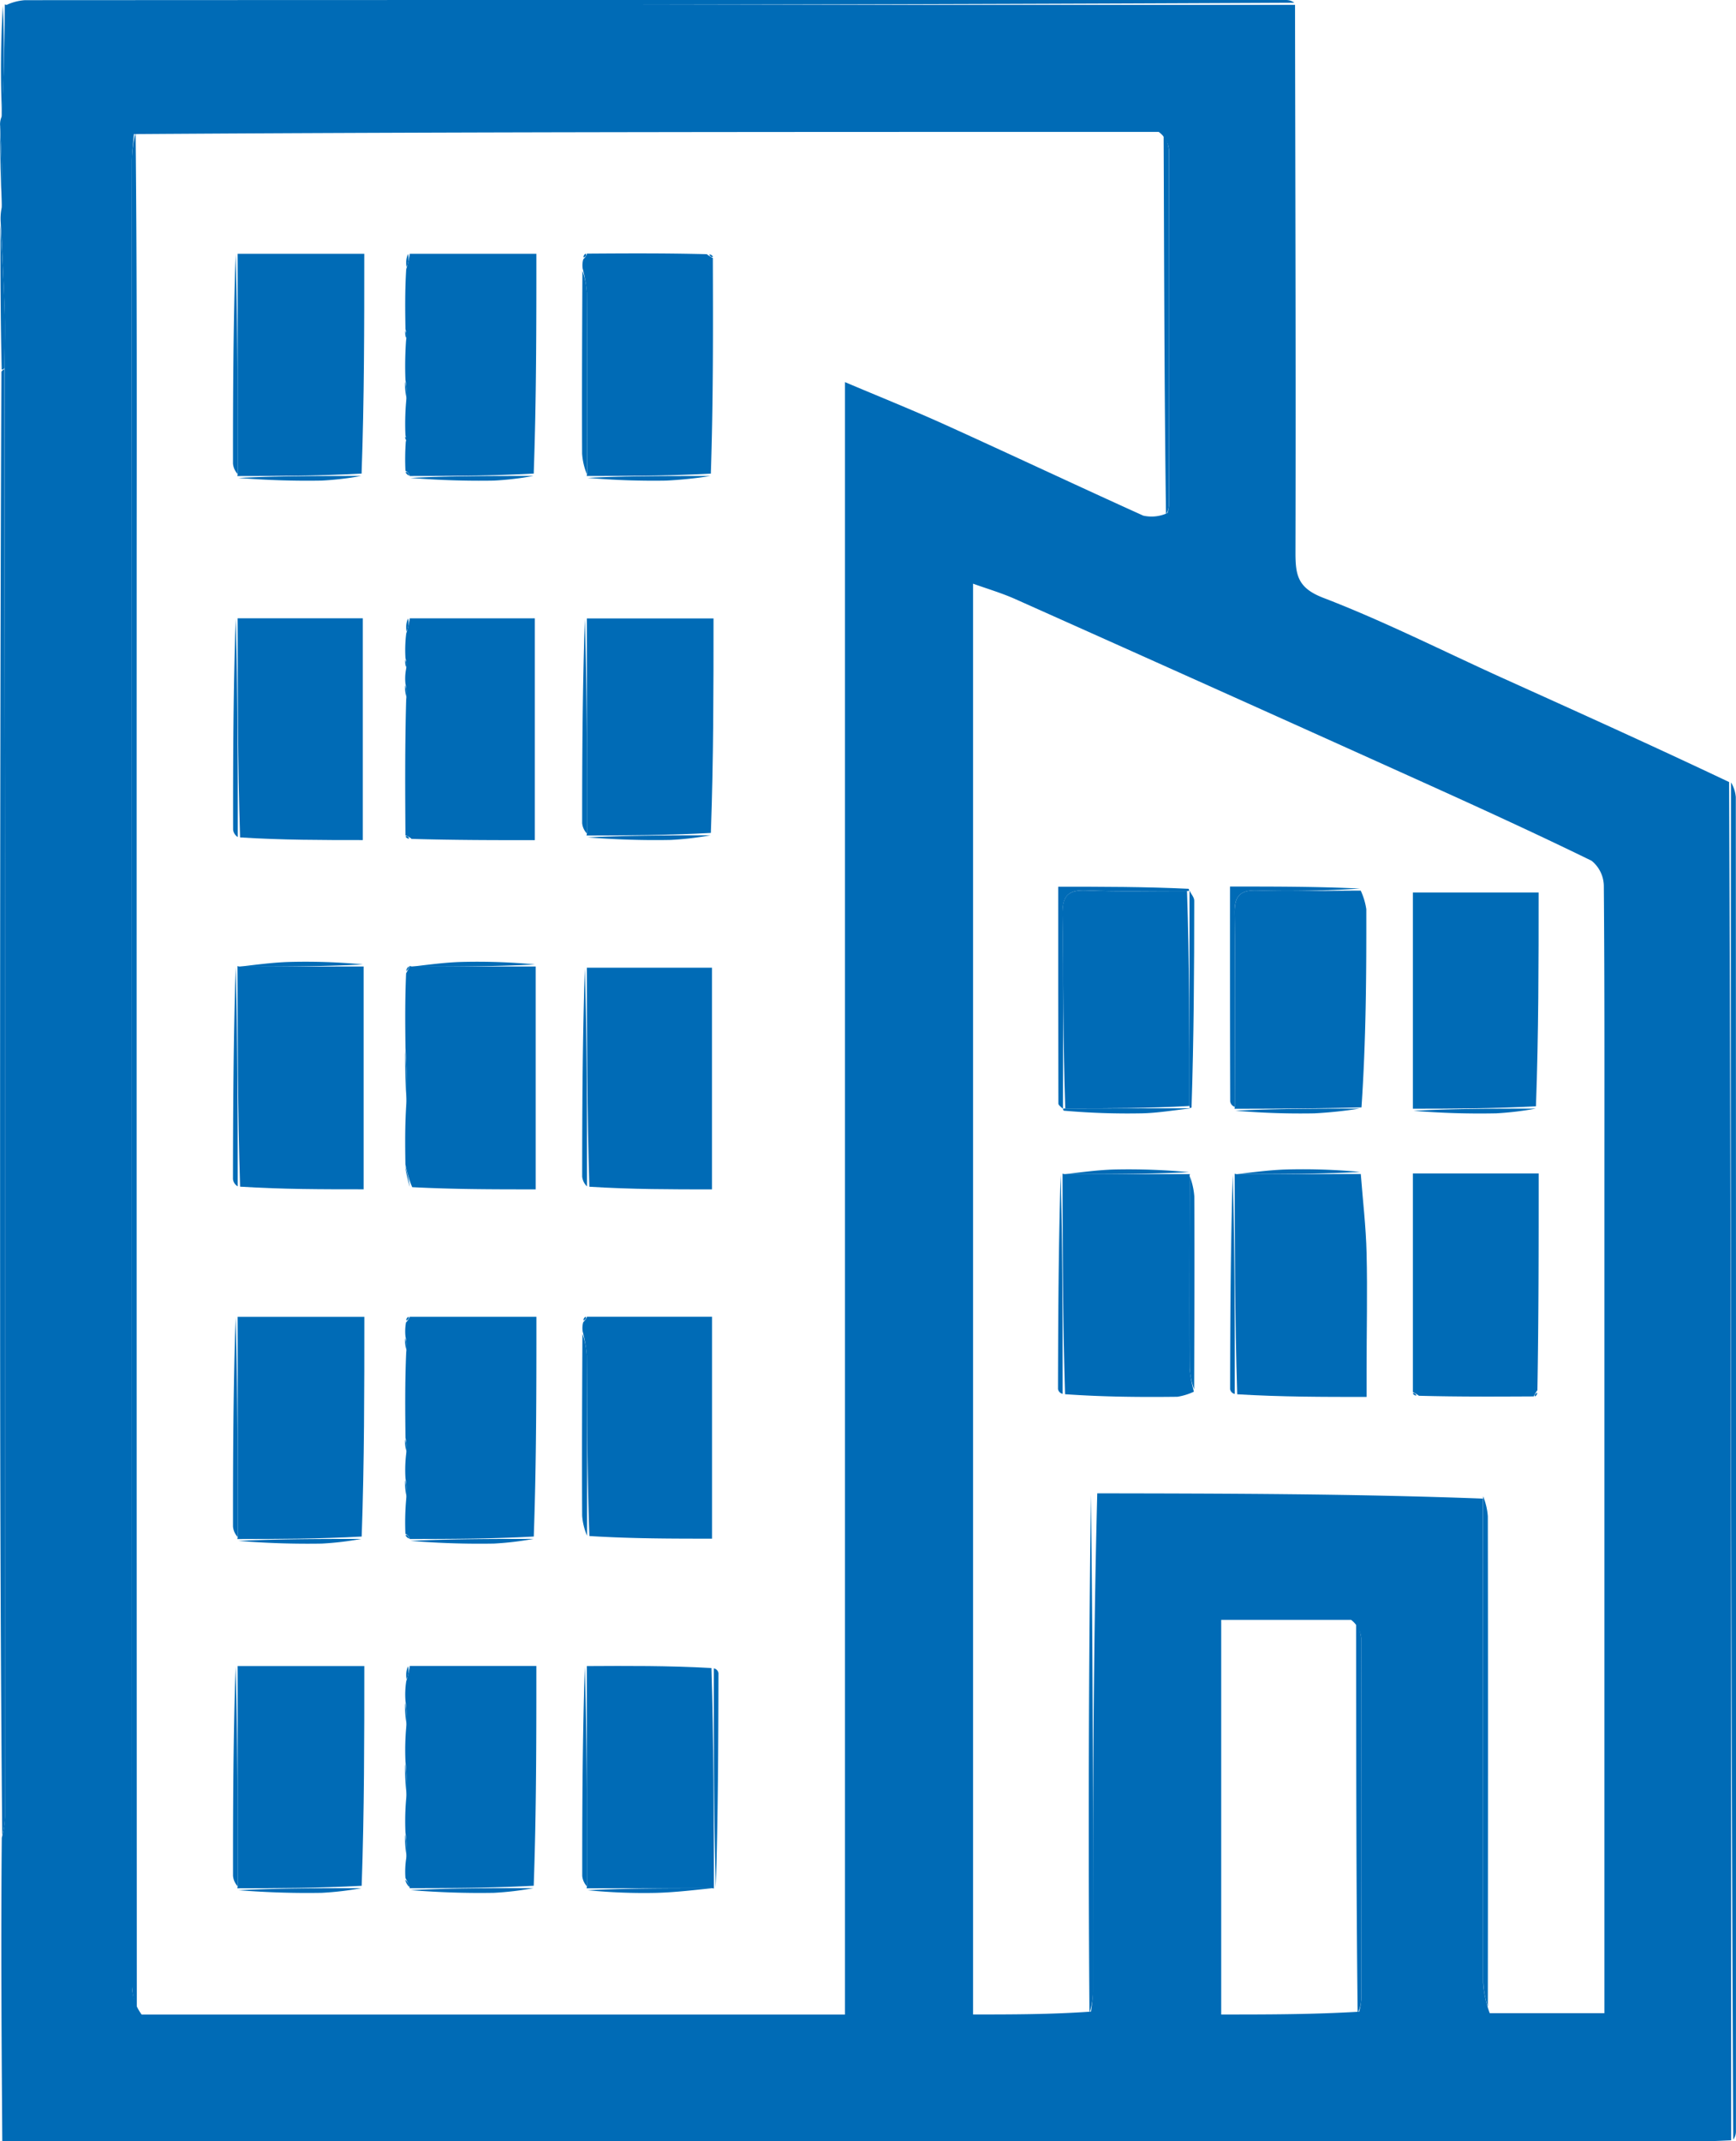 <?xml version="1.0" encoding="UTF-8"?>
<svg xmlns="http://www.w3.org/2000/svg" id="Capture_d_écran__le_2023-12-19_à_22.41.39-removebg-preview" width="102.277" height="126.133" viewBox="0 0 102.277 126.133">
  <path id="Path_163" data-name="Path 163" d="M72.023,52.061a1.114,1.114,0,0,1,.081-.582c.145-2.324.166-4.474.187-6.625,0,0,0,.029.131.033,25.381,0,50.633,0,75.885,0,.017,10.767.053,21.534.026,32.3,0,1.326.156,2.063,1.643,2.634,3.581,1.376,7.02,3.122,10.521,4.707,4.423,2,8.851,3.993,13.384,6.145.112,26.777.117,53.4.121,80.017-.446.016-.892.046-1.338.046q-49.453,0-98.907,0H72.145c-.043-5.9-.086-11.77-.03-17.874a5.716,5.716,0,0,0,.192-1.267q.008-26.222,0-52.445c-.005-10.926-.033-21.852-.035-32.917.018-1.173.05-2.207.016-3.24-.057-1.751-.154-3.5-.234-5.25a3.273,3.273,0,0,1,.057-.922c.035-1.727-.029-3.244-.092-4.76m79.593,87.968h-7.654v23.248c2.7,0,5.322,0,8.128-.164a4.189,4.189,0,0,0,.126-.723q.012-10.645-.006-21.29a1.522,1.522,0,0,0-.594-1.07m-14.953-7.455c7.576.012,15.152.025,22.721.31q0,14.263.007,28.527a6.521,6.521,0,0,0,.391,1.786h6.755V161.5q0-23.256,0-46.512c0-6.062.017-12.125-.033-18.187a1.939,1.939,0,0,0-.72-1.491c-3.347-1.635-6.738-3.184-10.134-4.717q-11.894-5.37-23.808-10.694c-.805-.36-1.66-.61-2.5-.913v84.289c2.307,0,4.533,0,6.946-.167a11.027,11.027,0,0,0,.121-1.172c0-9.775-.005-19.55.251-29.366M80.355,163.281H121.79V67.111c2.006.851,3.985,1.643,5.925,2.522,3.892,1.764,7.757,3.586,11.651,5.345a2.237,2.237,0,0,0,1.425-.153,2.138,2.138,0,0,0,.09-.433q.01-10.484,0-20.969a1.483,1.483,0,0,0-.606-1.051c-20.055,0-40.11-.009-60.375.128-.043.54-.122,1.081-.122,1.621q-.013,9.466-.006,18.932,0,44.275.013,88.55A2.979,2.979,0,0,0,80.355,163.281Z" transform="translate(-72.01 -44.601)" fill="#006bb6"></path>
  <path id="Path_164" data-name="Path 164" d="M72.254,117.014q.027,16.389.051,32.778.012,26.223,0,52.445a4.607,4.607,0,0,1-.171,1.127c-.093-10.192-.121-20.477-.124-30.763-.006-18.438,0-36.875.076-55.451C72.154,117.012,72.254,117.014,72.254,117.014Z" transform="translate(-72.003 -95.243)" fill="#006bb6"></path>
  <path id="Path_165" data-name="Path 165" d="M414.138,278.518q-.188-39.864-.13-79.953a2.026,2.026,0,0,1,.283.872q.019,39.3.008,78.594A.777.777,0,0,1,414.138,278.518Z" transform="translate(-312.025 -152.476)" fill="#006bb6"></path>
  <path id="Path_166" data-name="Path 166" d="M149.191,44.167q-37.811.185-75.855.124a3.112,3.112,0,0,1,1.069-.275q37.148-.019,74.3-.009A.784.784,0,0,1,149.191,44.167Z" transform="translate(-72.939 -44.006)" fill="#006bb6"></path>
  <path id="Path_167" data-name="Path 167" d="M72.332,96.889a.14.14,0,0,1-.166.137c-.064-2.785-.079-5.568-.073-8.489.1,1.613.2,3.362.255,5.113C72.382,94.682,72.351,95.716,72.332,96.889Z" transform="translate(-72.066 -75.258)" fill="#006bb6"></path>
  <path id="Path_168" data-name="Path 168" d="M72.307,45.081a64.429,64.429,0,0,1-.051,6.456A64.442,64.442,0,0,1,72.307,45.081Z" transform="translate(-72.14 -44.76)" fill="#006bb6"></path>
  <path id="Path_169" data-name="Path 169" d="M72.015,69.487c.073,1.378.136,2.894.122,4.5C72.042,72.6,72.024,71.112,72.015,69.487Z" transform="translate(-72.011 -61.889)" fill="#006bb6"></path>
  <path id="Path_173" data-name="Path 173" d="M98.246,70.256c.09,8.664.064,17.4.062,26.135q-.007,42.218.008,84.576a6.808,6.808,0,0,1-.29-1.537Q98,135.155,98.013,90.88q0-9.466.006-18.932A7.149,7.149,0,0,1,98.246,70.256Z" transform="translate(-90.257 -62.428)" fill="#006bb6"></path>
  <path id="Path_174" data-name="Path 174" d="M287.153,369.849q-.112-15.162.084-30.535c.126,9.73.132,19.505.131,29.28A4.517,4.517,0,0,1,287.153,369.849Z" transform="translate(-222.967 -251.255)" fill="#006bb6"></path>
  <path id="Path_175" data-name="Path 175" d="M365.012,339.609a3.853,3.853,0,0,1,.279,1.18c.015,9.589.01,19.177,0,28.9a5.523,5.523,0,0,1-.27-1.421C365,358.763,365.008,349.255,365.012,339.609Z" transform="translate(-277.635 -251.462)" fill="#006bb6"></path>
  <path id="Path_176" data-name="Path 176" d="M340.024,387.512c-.088-7.576-.082-15.233-.09-23.03a2.41,2.41,0,0,1,.3.934q.027,10.645.006,21.29A2.081,2.081,0,0,1,340.024,387.512Z" transform="translate(-260.038 -268.918)" fill="#006bb6"></path>
  <path id="Path_177" data-name="Path 177" d="M302.044,92.9c-.1-7.366-.107-14.822-.14-22.416a2.422,2.422,0,0,1,.311.924q.027,10.484,0,20.969A1.219,1.219,0,0,1,302.044,92.9Z" transform="translate(-233.349 -62.592)" fill="#006bb6"></path>
  <path id="Path_178" data-name="Path 178" d="M152.078,168.5a7.835,7.835,0,0,1,.044-1.45,5.556,5.556,0,0,0,.211-.9H159.7v13.069c-2.367,0-4.731,0-7.261-.075a1.025,1.025,0,0,0-.363-.206c-.017-2.6-.033-5.2.043-7.99a2.953,2.953,0,0,0-.043-.954,2.963,2.963,0,0,1,.037-.847A1.436,1.436,0,0,0,152.078,168.5Z" transform="translate(-128.19 -129.724)" fill="#006bb6"></path>
  <path id="Path_179" data-name="Path 179" d="M152.33,94.144h7.457c0,4.277,0,8.545-.157,12.948-2.547.138-4.937.141-7.327.143,0,0,.033,0,0-.049a.4.4,0,0,0-.23-.253,14.43,14.43,0,0,1,.019-1.708.593.593,0,0,0-.019-.379,15.219,15.219,0,0,1,.045-2.045,4.9,4.9,0,0,0-.046-1.234,21.458,21.458,0,0,1,.037-2.32,1.5,1.5,0,0,0-.036-.663c-.017-1.11-.034-2.22.044-3.526A5.956,5.956,0,0,0,152.33,94.144Z" transform="translate(-128.186 -79.193)" fill="#006bb6"></path>
  <path id="Path_180" data-name="Path 180" d="M152.077,313.663a7.957,7.957,0,0,1,.043-1.446,2.9,2.9,0,0,0-.043-.939c-.017-1.606-.034-3.212.042-5.011a2.956,2.956,0,0,0-.042-.953,2.934,2.934,0,0,1,.031-.824,1.045,1.045,0,0,0,.22-.334h7.464c0,4.271,0,8.539-.156,12.943-2.548.139-4.94.142-7.332.146,0,0,.033,0,0-.049a.383.383,0,0,0-.23-.254,15.267,15.267,0,0,1,.046-2.045A4.911,4.911,0,0,0,152.077,313.663Z" transform="translate(-128.189 -226.581)" fill="#006bb6"></path>
  <path id="Path_181" data-name="Path 181" d="M152.08,239.653c-.016-1.406-.032-2.813.038-4.4a2.549,2.549,0,0,0,.215-.442s.012.034.137.042c2.511,0,4.9,0,7.283,0v13.13c-2.43,0-4.785,0-7.277-.129a6.857,6.857,0,0,1-.4-1.342c-.016-1.11-.033-2.221.053-3.557C152.184,241.7,152.132,240.678,152.08,239.653Z" transform="translate(-128.192 -177.917)" fill="#006bb6"></path>
  <path id="Path_182" data-name="Path 182" d="M152.08,378.781a15.1,15.1,0,0,1,.047-2.053,7.446,7.446,0,0,0-.047-1.525,5.065,5.065,0,0,1,.045-1.158,5.438,5.438,0,0,0,.21-.9h7.457c0,4.3,0,8.557-.156,12.945-2.546.138-4.937.141-7.327.144,0,0,.024.008.018-.07a4.006,4.006,0,0,0-.248-.528,5.024,5.024,0,0,1,.047-1.168,7.377,7.377,0,0,0-.047-1.515,14.924,14.924,0,0,1,.05-2.063A14.145,14.145,0,0,0,152.08,378.781Z" transform="translate(-128.192 -275)" fill="#006bb6"></path>
  <path id="Path_183" data-name="Path 183" d="M187.09,305.009a1.28,1.28,0,0,1,.031-.541c.152-.174.2-.242.216-.326h7.374v13.073c-2.361,0-4.727,0-7.225-.155-.136-3.651-.129-7.147-.152-10.642A8.455,8.455,0,0,0,187.09,305.009Z" transform="translate(-152.761 -226.571)" fill="#006bb6"></path>
  <path id="Path_184" data-name="Path 184" d="M194.761,94.335c.013,4.191.026,8.382-.118,12.707-2.546.136-4.936.137-7.326.138,0,0,.026.009.03-.122,0-3.649.013-7.167-.008-10.685a8.406,8.406,0,0,0-.247-1.416,1.281,1.281,0,0,1,.036-.541c.161-.173.2-.244.214-.335,2.3-.015,4.6-.03,7.063.034A1.727,1.727,0,0,0,194.761,94.335Z" transform="translate(-152.764 -79.14)" fill="#006bb6"></path>
  <path id="Path_185" data-name="Path 185" d="M118.886,373.156h7.462c0,4.269,0,8.538-.155,12.943-2.549.14-4.942.144-7.336.148,0,0,.027,0,.032-.131C118.89,381.71,118.888,377.433,118.886,373.156Z" transform="translate(-104.885 -275.006)" fill="#006bb6"></path>
  <path id="Path_186" data-name="Path 186" d="M126.361,234.873V248c-2.434,0-4.789,0-7.278-.156-.14-4.439-.146-8.722-.152-13,0,0,.011.027.139.034C121.587,234.881,123.974,234.877,126.361,234.873Z" transform="translate(-104.938 -177.937)" fill="#006bb6"></path>
  <path id="Path_187" data-name="Path 187" d="M187.954,235.186h7.371v13.058c-2.363,0-4.727,0-7.224-.156C187.963,243.684,187.958,239.435,187.954,235.186Z" transform="translate(-153.378 -178.177)" fill="#006bb6"></path>
  <path id="Path_188" data-name="Path 188" d="M118.956,166.153h7.374v13.067c-2.364,0-4.73,0-7.231-.157C118.961,174.656,118.958,170.4,118.956,166.153Z" transform="translate(-104.955 -129.73)" fill="#006bb6"></path>
  <path id="Path_189" data-name="Path 189" d="M187.884,373.14c2.4-.014,4.8-.027,7.34.115.137,4.437.14,8.719.144,13,0,0,0-.029-.125-.033-2.549,0-4.968,0-7.388.009,0,0,.028,0,.033-.131C187.89,381.693,187.887,377.417,187.884,373.14Z" transform="translate(-153.309 -274.989)" fill="#006bb6"></path>
  <path id="Path_190" data-name="Path 190" d="M118.891,304.162h7.464c0,4.269,0,8.538-.156,12.942-2.549.139-4.942.143-7.334.147,0,0,.026,0,.03-.131C118.9,312.714,118.893,308.438,118.891,304.162Z" transform="translate(-104.89 -226.585)" fill="#006bb6"></path>
  <path id="Path_191" data-name="Path 191" d="M118.888,94.148h7.46c0,4.27,0,8.542-.158,12.948-2.549.139-4.94.142-7.331.145,0,0,.027,0,.032-.131C118.893,102.7,118.891,98.426,118.888,94.148Z" transform="translate(-104.887 -79.196)" fill="#006bb6"></path>
  <path id="Path_192" data-name="Path 192" d="M187.879,166.186h7.461c0,4.161,0,8.33-.157,12.636-2.55.142-4.943.147-7.336.153,0,0,.026,0,.035-.134C187.887,174.536,187.883,170.361,187.879,166.186Z" transform="translate(-153.303 -129.753)" fill="#006bb6"></path>
  <path id="Path_193" data-name="Path 193" d="M118.193,235.091c.115,4.209.121,8.492.122,12.911a.571.571,0,0,1-.28-.427C118.039,243.438,118.063,239.3,118.193,235.091Z" transform="translate(-104.309 -178.111)" fill="#006bb6"></path>
  <path id="Path_194" data-name="Path 194" d="M118.192,373.3c.124,4.234.126,8.511.123,12.932a1.049,1.049,0,0,1-.273-.62C118.038,381.522,118.056,377.433,118.192,373.3Z" transform="translate(-104.313 -275.107)" fill="#006bb6"></path>
  <path id="Path_195" data-name="Path 195" d="M187.185,235.341c.123,4.2.128,8.452.127,12.837a.935.935,0,0,1-.284-.58C187.028,243.527,187.05,239.457,187.185,235.341Z" transform="translate(-152.729 -178.286)" fill="#006bb6"></path>
  <path id="Path_196" data-name="Path 196" d="M187.19,373.307c.124,4.233.127,8.509.123,12.929a1.039,1.039,0,0,1-.275-.617C187.035,381.529,187.054,377.44,187.19,373.307Z" transform="translate(-152.735 -275.111)" fill="#006bb6"></path>
  <path id="Path_197" data-name="Path 197" d="M213.152,386.519c-.116-4.211-.119-8.493-.116-12.911a.34.34,0,0,1,.273.282C213.3,378.077,213.283,382.263,213.152,386.519Z" transform="translate(-170.98 -275.323)" fill="#006bb6"></path>
  <path id="Path_198" data-name="Path 198" d="M118.19,304.309c.123,4.232.126,8.508.123,12.927a1.041,1.041,0,0,1-.275-.617C118.035,312.53,118.054,308.441,118.19,304.309Z" transform="translate(-104.31 -226.688)" fill="#006bb6"></path>
  <path id="Path_199" data-name="Path 199" d="M118.2,166.3c.123,4.207.126,8.458.124,12.846a.593.593,0,0,1-.275-.436C118.042,174.59,118.06,170.468,118.2,166.3Z" transform="translate(-104.315 -129.834)" fill="#006bb6"></path>
  <path id="Path_200" data-name="Path 200" d="M118.191,94.294c.124,4.234.126,8.512.122,12.932a1.041,1.041,0,0,1-.275-.618C118.036,102.519,118.055,98.428,118.191,94.294Z" transform="translate(-104.311 -79.299)" fill="#006bb6"></path>
  <path id="Path_201" data-name="Path 201" d="M187.181,166.341c.123,4.129.127,8.3.121,12.622a1.011,1.011,0,0,1-.28-.615C187.021,174.36,187.044,170.373,187.181,166.341Z" transform="translate(-152.724 -129.861)" fill="#006bb6"></path>
  <path id="Path_202" data-name="Path 202" d="M187.016,97.511a4.552,4.552,0,0,1,.262,1.278c.021,3.518.012,7.036,0,10.7a3.884,3.884,0,0,1-.28-1.206C186.983,104.737,187,101.193,187.016,97.511Z" transform="translate(-152.703 -81.556)" fill="#006bb6"></path>
  <path id="Path_203" data-name="Path 203" d="M187.018,307.512a4.58,4.58,0,0,1,.259,1.271c.023,3.5.016,6.991.013,10.624a3.7,3.7,0,0,1-.288-1.175C186.983,314.705,187,311.178,187.018,307.512Z" transform="translate(-152.704 -228.936)" fill="#006bb6"></path>
  <path id="Path_204" data-name="Path 204" d="M153.108,348.145c2.323-.116,4.715-.119,7.244-.119a18.174,18.174,0,0,1-2.333.276C156.406,348.331,154.792,348.277,153.108,348.145Z" transform="translate(-128.923 -257.369)" fill="#006bb6"></path>
  <path id="Path_205" data-name="Path 205" d="M188.118,138.151c2.318-.111,4.708-.112,7.235-.109a24.766,24.766,0,0,1-2.625.271A44.551,44.551,0,0,1,188.118,138.151Z" transform="translate(-153.494 -110)" fill="#006bb6"></path>
  <path id="Path_206" data-name="Path 206" d="M153.11,138.149c2.321-.115,4.711-.118,7.238-.116a18.333,18.333,0,0,1-2.332.274C156.4,138.335,154.791,138.281,153.11,138.149Z" transform="translate(-128.925 -109.994)" fill="#006bb6"></path>
  <path id="Path_207" data-name="Path 207" d="M119.1,138.153c2.32-.114,4.711-.118,7.238-.117a18.471,18.471,0,0,1-2.334.273C122.393,138.338,120.781,138.284,119.1,138.153Z" transform="translate(-105.055 -109.997)" fill="#006bb6"></path>
  <path id="Path_208" data-name="Path 208" d="M119.1,348.148c2.321-.115,4.714-.119,7.243-.119a18.125,18.125,0,0,1-2.333.276C122.4,348.333,120.787,348.279,119.1,348.148Z" transform="translate(-105.058 -257.371)" fill="#006bb6"></path>
  <path id="Path_209" data-name="Path 209" d="M126.612,234.161c-2.343.125-4.731.13-7.261.13.89-.1,1.922-.247,2.957-.276A36.115,36.115,0,0,1,126.612,234.161Z" transform="translate(-105.232 -177.346)" fill="#006bb6"></path>
  <path id="Path_210" data-name="Path 210" d="M119.093,417.151c2.323-.116,4.717-.12,7.247-.12a18.42,18.42,0,0,1-2.332.274C122.394,417.334,120.779,417.281,119.093,417.151Z" transform="translate(-105.051 -305.797)" fill="#006bb6"></path>
  <path id="Path_211" data-name="Path 211" d="M153.115,417.144c2.322-.115,4.712-.119,7.239-.117a18.085,18.085,0,0,1-2.33.276C156.411,417.331,154.8,417.277,153.115,417.144Z" transform="translate(-128.928 -305.795)" fill="#006bb6"></path>
  <path id="Path_212" data-name="Path 212" d="M188.094,417.157c2.348-.115,4.767-.12,7.33-.116-1,.1-2.135.241-3.276.272A33.718,33.718,0,0,1,188.094,417.157Z" transform="translate(-153.476 -305.803)" fill="#006bb6"></path>
  <path id="Path_213" data-name="Path 213" d="M160.617,234.164c-2.339.124-4.725.128-7.254.129.889-.1,1.919-.248,2.952-.276A36.293,36.293,0,0,1,160.617,234.164Z" transform="translate(-129.102 -177.348)" fill="#006bb6"></path>
  <path id="Path_214" data-name="Path 214" d="M188.093,209.151c2.32-.115,4.713-.121,7.242-.124A18.467,18.467,0,0,1,193,209.3C191.391,209.332,189.778,209.279,188.093,209.151Z" transform="translate(-153.475 -159.819)" fill="#006bb6"></path>
  <path id="Path_215" data-name="Path 215" d="M152.061,251.491c.067.89.119,1.915.093,3.03C152.066,253.616,152.056,252.621,152.061,251.491Z" transform="translate(-128.187 -189.62)" fill="#006bb6"></path>
  <path id="Path_216" data-name="Path 216" d="M152.061,392.469a11.451,11.451,0,0,1,.09,1.853A11.452,11.452,0,0,1,152.061,392.469Z" transform="translate(-128.187 -288.56)" fill="#006bb6"></path>
  <path id="Path_217" data-name="Path 217" d="M152.061,406.447a5.373,5.373,0,0,1,.087,1.273A5.374,5.374,0,0,1,152.061,406.447Z" transform="translate(-128.188 -298.369)" fill="#006bb6"></path>
  <path id="Path_218" data-name="Path 218" d="M152.06,380.447a5.367,5.367,0,0,1,.087,1.273A5.377,5.377,0,0,1,152.06,380.447Z" transform="translate(-128.187 -280.122)" fill="#006bb6"></path>
  <path id="Path_219" data-name="Path 219" d="M152.065,274.425a7.743,7.743,0,0,1,.271,1.208A7.745,7.745,0,0,1,152.065,274.425Z" transform="translate(-128.191 -205.715)" fill="#006bb6"></path>
  <path id="Path_220" data-name="Path 220" d="M152.061,336.428a3.222,3.222,0,0,1,.085.987A3.216,3.216,0,0,1,152.061,336.428Z" transform="translate(-128.187 -249.23)" fill="#006bb6"></path>
  <path id="Path_221" data-name="Path 221" d="M152.059,119.428a3.215,3.215,0,0,1,.086.988A3.219,3.219,0,0,1,152.059,119.428Z" transform="translate(-128.186 -96.938)" fill="#006bb6"></path>
  <path id="Path_222" data-name="Path 222" d="M152.061,328.4a1.654,1.654,0,0,1,.082.707A1.651,1.651,0,0,1,152.061,328.4Z" transform="translate(-128.187 -243.596)" fill="#006bb6"></path>
  <path id="Path_223" data-name="Path 223" d="M152.362,166.19a1.23,1.23,0,0,1-.084.765A1.23,1.23,0,0,1,152.362,166.19Z" transform="translate(-128.321 -129.755)" fill="#006bb6"></path>
  <path id="Path_224" data-name="Path 224" d="M152.061,308.4a1.657,1.657,0,0,1,.082.707A1.652,1.652,0,0,1,152.061,308.4Z" transform="translate(-128.187 -229.56)" fill="#006bb6"></path>
  <path id="Path_225" data-name="Path 225" d="M152.06,179.4a1.65,1.65,0,0,1,.083.707A1.651,1.651,0,0,1,152.06,179.4Z" transform="translate(-128.187 -139.027)" fill="#006bb6"></path>
  <path id="Path_226" data-name="Path 226" d="M152.364,373.194a1.229,1.229,0,0,1-.083.763A1.23,1.23,0,0,1,152.364,373.194Z" transform="translate(-128.323 -275.032)" fill="#006bb6"></path>
  <path id="Path_227" data-name="Path 227" d="M152.362,94.187a1.232,1.232,0,0,1-.084.766A1.231,1.231,0,0,1,152.362,94.187Z" transform="translate(-128.321 -79.224)" fill="#006bb6"></path>
  <path id="Path_228" data-name="Path 228" d="M152.061,174.356a.654.654,0,0,1,.076.436C152.066,174.706,152.056,174.578,152.061,174.356Z" transform="translate(-128.188 -135.486)" fill="#006bb6"></path>
  <path id="Path_229" data-name="Path 229" d="M152.067,415.352a.828.828,0,0,1,.256.446A.828.828,0,0,1,152.067,415.352Z" transform="translate(-128.192 -304.619)" fill="#006bb6"></path>
  <path id="Path_230" data-name="Path 230" d="M152.062,109.356a.654.654,0,0,1,.076.436C152.067,109.706,152.057,109.578,152.062,109.356Z" transform="translate(-128.188 -89.869)" fill="#006bb6"></path>
  <path id="Path_231" data-name="Path 231" d="M187.413,94.093c.067.1.024.167-.115.237C187.27,94.263,187.3,94.175,187.413,94.093Z" transform="translate(-152.911 -79.157)" fill="#006bb6"></path>
  <path id="Path_232" data-name="Path 232" d="M212.341,94.408c-.089.049-.153,0-.228-.12C212.176,94.266,212.264,94.3,212.341,94.408Z" transform="translate(-170.333 -79.29)" fill="#006bb6"></path>
  <path id="Path_233" data-name="Path 233" d="M152.1,209.223c.089-.061.154-.017.228.11C152.265,209.359,152.179,209.329,152.1,209.223Z" transform="translate(-128.214 -159.938)" fill="#006bb6"></path>
  <path id="Path_234" data-name="Path 234" d="M152.4,304.122c.052.091.006.158-.12.23C152.258,304.287,152.292,304.2,152.4,304.122Z" transform="translate(-128.338 -226.557)" fill="#006bb6"></path>
  <path id="Path_235" data-name="Path 235" d="M152.1,347.269c.1-.046.169.021.231.19C152.274,347.468,152.186,347.409,152.1,347.269Z" transform="translate(-128.217 -256.828)" fill="#006bb6"></path>
  <path id="Path_236" data-name="Path 236" d="M152.062,130.266c.042.006.072.082.057.183C152.075,130.474,152.049,130.335,152.062,130.266Z" transform="translate(-128.186 -104.544)" fill="#006bb6"></path>
  <path id="Path_237" data-name="Path 237" d="M152.108,137.271c.1-.044.166.023.229.19C152.28,137.469,152.193,137.41,152.108,137.271Z" transform="translate(-128.221 -109.451)" fill="#006bb6"></path>
  <path id="Path_238" data-name="Path 238" d="M152.417,234.925c.044.062,0,.151-.118.271C152.272,235.142,152.307,235.05,152.417,234.925Z" transform="translate(-128.349 -177.994)" fill="#006bb6"></path>
  <path id="Path_239" data-name="Path 239" d="M187.408,304.116c.057.092.012.159-.116.23C187.267,304.281,187.3,304.194,187.408,304.116Z" transform="translate(-152.908 -226.553)" fill="#006bb6"></path>
  <path id="Path_240" data-name="Path 240" d="M323.368,275.877c.119,1.553.305,3.105.342,4.661.055,2.285,0,4.573,0,6.86,0,.485,0,.97,0,1.61-2.567,0-5.027,0-7.622-.156-.14-4.439-.144-8.721-.149-13,0,0,.01.027.138.034C318.591,275.884,320.98,275.88,323.368,275.877Z" transform="translate(-243.197 -206.714)" fill="#006bb6"></path>
  <path id="Path_241" data-name="Path 241" d="M323.31,219.931a4,4,0,0,1,.329,1.093c.008,3.87-.017,7.74-.284,11.678-2.665.072-5.08.077-7.494.082,0,0,.027,0,.031-.132.006-3.881.04-7.633-.011-11.384-.014-1.047.33-1.377,1.36-1.345C319.261,219.986,321.286,219.935,323.31,219.931Z" transform="translate(-243.143 -167.465)" fill="#006bb6"></path>
  <path id="Path_242" data-name="Path 242" d="M358.268,288.969c-2.2.012-4.4.024-6.762-.038a2.375,2.375,0,0,0-.356-.217v-12.88h7.41c0,4.3,0,8.449-.074,12.769A1.911,1.911,0,0,0,358.268,288.969Z" transform="translate(-267.909 -206.705)" fill="#006bb6"></path>
  <path id="Path_243" data-name="Path 243" d="M289.674,288.7a3.579,3.579,0,0,1-.972.3c-2.161.025-4.322.01-6.617-.151-.138-4.439-.143-8.72-.148-13,0,0,.009.027.138.034,2.545,0,4.96,0,7.376,0,0,0-.029,0-.031.131,0,3.846-.015,7.563,0,11.281A8.169,8.169,0,0,0,289.674,288.7Z" transform="translate(-219.336 -206.715)" fill="#006bb6"></path>
  <path id="Path_244" data-name="Path 244" d="M351.155,233.069V220.332h7.407c0,4.154,0,8.305-.157,12.592C355.884,233.063,353.519,233.066,351.155,233.069Z" transform="translate(-267.914 -167.753)" fill="#006bb6"></path>
  <path id="Path_245" data-name="Path 245" d="M281.34,232.262c-.09-.1-.257-.2-.257-.3-.013-4.238-.011-8.477-.011-12.776,2.608,0,5.115,0,7.682.123.06.123.052.132-.088.128-2.066-.006-3.994.05-5.916-.032-1.116-.047-1.442.332-1.424,1.433.062,3.8.028,7.6.026,11.41Z" transform="translate(-218.728 -166.949)" fill="#006bb6"></path>
  <path id="Path_246" data-name="Path 246" d="M322.673,219.265c-1.979.125-4,.176-6.026.113-1.029-.032-1.374.3-1.359,1.345.051,3.751.017,7.5.01,11.4a.386.386,0,0,1-.27-.324c-.014-4.19-.011-8.381-.011-12.652C317.617,219.145,320.123,219.145,322.673,219.265Z" transform="translate(-242.551 -166.919)" fill="#006bb6"></path>
  <path id="Path_247" data-name="Path 247" d="M281.2,276.1c.114,4.207.119,8.488.118,12.9a.347.347,0,0,1-.274-.287C281.053,284.532,281.075,280.351,281.2,276.1Z" transform="translate(-218.712 -206.888)" fill="#006bb6"></path>
  <path id="Path_248" data-name="Path 248" d="M315.2,276.094c.115,4.209.12,8.491.12,12.91a.341.341,0,0,1-.275-.281C315.052,284.538,315.074,280.353,315.2,276.094Z" transform="translate(-242.573 -206.887)" fill="#006bb6"></path>
  <path id="Path_249" data-name="Path 249" d="M307.287,288.91a4.454,4.454,0,0,1-.265-1.269c-.019-3.717-.007-7.435,0-11.3a4.1,4.1,0,0,1,.275,1.205C307.315,281.291,307.3,285.031,307.287,288.91Z" transform="translate(-236.934 -207.063)" fill="#006bb6"></path>
  <path id="Path_250" data-name="Path 250" d="M307.014,219.994c.094.19.276.386.276.581,0,4.045-.026,8.09-.159,12.187-.114.053-.122.043-.12-.1,0-4.312,0-8.485,0-12.658C307.009,220.009,307.017,220,307.014,219.994Z" transform="translate(-236.931 -167.516)" fill="#006bb6"></path>
  <path id="Path_251" data-name="Path 251" d="M351.3,263.154c2.321-.125,4.685-.128,7.187-.127a18.469,18.469,0,0,1-2.32.276A47.612,47.612,0,0,1,351.3,263.154Z" transform="translate(-268.017 -197.716)" fill="#006bb6"></path>
  <path id="Path_252" data-name="Path 252" d="M289.5,262.973c-.934.1-1.863.261-2.8.282a42.713,42.713,0,0,1-4.615-.157c-.059-.117-.052-.125.091-.127,2.534-.005,4.925-.009,7.315-.012C289.5,262.958,289.5,262.968,289.5,262.973Z" transform="translate(-219.418 -197.668)" fill="#006bb6"></path>
  <path id="Path_253" data-name="Path 253" d="M316.1,263.137c2.343-.116,4.758-.121,7.314-.124a25.537,25.537,0,0,1-2.67.281A44.559,44.559,0,0,1,316.1,263.137Z" transform="translate(-243.311 -197.706)" fill="#006bb6"></path>
  <path id="Path_254" data-name="Path 254" d="M289.675,275.18c-2.348.117-4.763.12-7.322.119.9-.1,1.934-.251,2.974-.277A38.2,38.2,0,0,1,289.675,275.18Z" transform="translate(-219.628 -206.127)" fill="#006bb6"></path>
  <path id="Path_255" data-name="Path 255" d="M323.617,275.161c-2.346.126-4.734.129-7.265.13.891-.1,1.924-.247,2.959-.276A35.923,35.923,0,0,1,323.617,275.161Z" transform="translate(-243.489 -206.121)" fill="#006bb6"></path>
  <path id="Path_256" data-name="Path 256" d="M375.237,319.355c-.052-.088,0-.154.12-.234C375.38,319.183,375.348,319.273,375.237,319.355Z" transform="translate(-284.8 -237.084)" fill="#006bb6"></path>
  <path id="Path_257" data-name="Path 257" d="M351.116,319.243c.087-.048.15,0,.227.119C351.282,319.383,351.194,319.352,351.116,319.243Z" transform="translate(-267.886 -237.156)" fill="#006bb6"></path>
  <path id="Path_258" data-name="Path 258" d="M289.4,232.607c-2.393.142-4.783.146-7.313.147-.142-3.8-.107-7.607-.169-11.408-.018-1.1.308-1.481,1.424-1.433,1.922.082,3.85.026,5.916.032C289.4,224.121,289.405,228.294,289.4,232.607Z" transform="translate(-219.325 -167.455)" fill="#006bb6"></path>
</svg>
